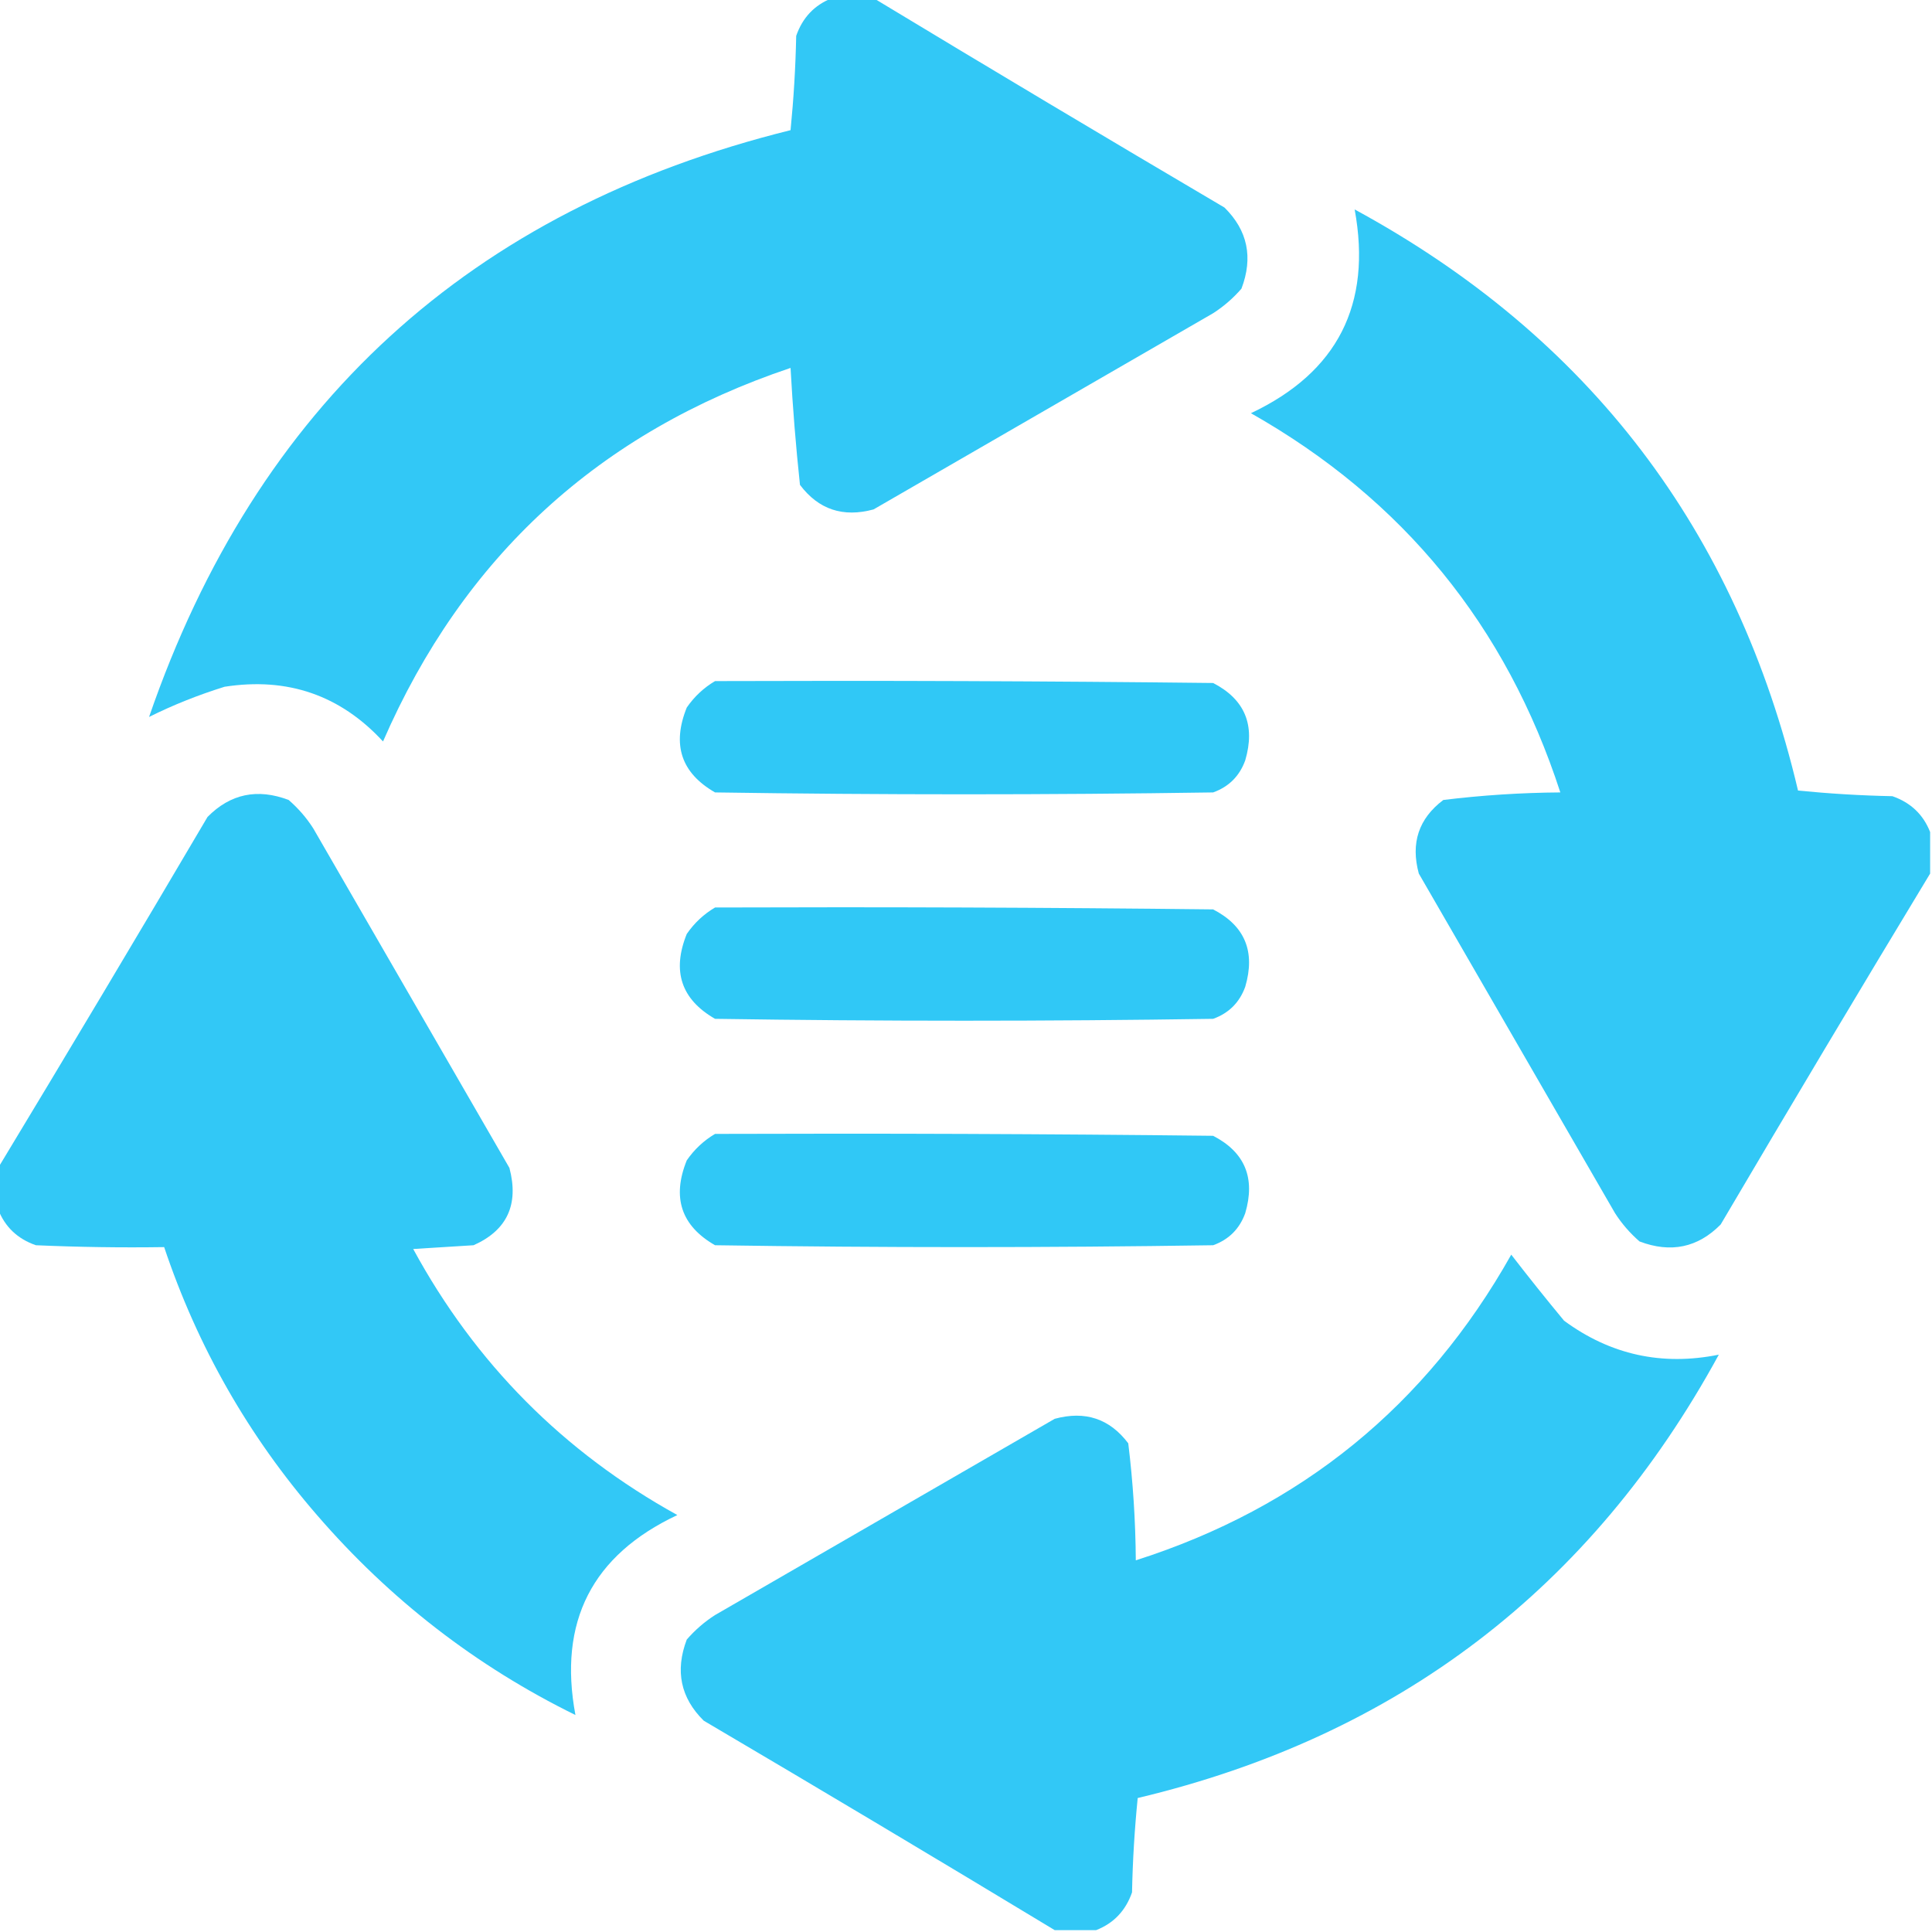 <svg width="64" height="64" viewBox="0 0 64 64" fill="none" xmlns="http://www.w3.org/2000/svg">
<g clip-path="url(#clip0_1124_770)">
<path opacity="0.979" fill-rule="evenodd" clip-rule="evenodd" d="M27.562 -0.062C28.021 -0.062 28.479 -0.062 28.938 -0.062C32.791 2.267 36.666 4.58 40.562 6.875C41.33 7.632 41.517 8.528 41.125 9.562C40.849 9.88 40.537 10.151 40.188 10.375C36.438 12.542 32.688 14.708 28.938 16.875C27.927 17.149 27.115 16.879 26.5 16.062C26.363 14.778 26.259 13.486 26.188 12.188C19.852 14.315 15.352 18.44 12.688 24.562C11.275 23.029 9.525 22.425 7.438 22.75C6.56 23.024 5.726 23.357 4.938 23.75C8.498 13.419 15.581 6.94 26.188 4.312C26.291 3.273 26.354 2.232 26.375 1.188C26.586 0.581 26.982 0.165 27.562 -0.062Z" fill="#2ec7f6"/>
<path opacity="0.979" fill-rule="evenodd" clip-rule="evenodd" d="M63.938 27.562C63.938 28.021 63.938 28.479 63.938 28.938C61.608 32.791 59.295 36.666 57 40.562C56.243 41.33 55.347 41.517 54.312 41.125C53.995 40.849 53.724 40.537 53.5 40.188C51.333 36.438 49.167 32.688 47 28.938C46.725 27.927 46.996 27.115 47.812 26.5C49.095 26.343 50.387 26.259 51.688 26.25C49.895 20.729 46.479 16.542 41.438 13.688C44.307 12.334 45.453 10.084 44.875 6.938C52.631 11.151 57.527 17.568 59.562 26.188C60.602 26.291 61.643 26.354 62.688 26.375C63.294 26.586 63.71 26.982 63.938 27.562Z" fill="#2ec7f6"/>
<path opacity="0.988" fill-rule="evenodd" clip-rule="evenodd" d="M23.687 22.562C29.187 22.542 34.687 22.562 40.187 22.625C41.239 23.169 41.593 24.023 41.25 25.188C41.062 25.708 40.708 26.062 40.187 26.25C34.687 26.333 29.187 26.333 23.687 26.25C22.565 25.606 22.253 24.669 22.75 23.438C23.002 23.073 23.314 22.782 23.687 22.562Z" fill="#2ec7f6"/>
<path opacity="0.979" fill-rule="evenodd" clip-rule="evenodd" d="M-0.062 40.062C-0.062 39.604 -0.062 39.146 -0.062 38.688C2.267 34.834 4.58 30.959 6.875 27.062C7.632 26.295 8.528 26.108 9.562 26.5C9.88 26.776 10.151 27.088 10.375 27.438C12.542 31.188 14.708 34.938 16.875 38.688C17.195 39.901 16.799 40.755 15.688 41.25C15.021 41.292 14.354 41.333 13.688 41.375C15.747 45.163 18.663 48.101 22.438 50.188C19.611 51.517 18.486 53.726 19.062 56.812C15.772 55.195 12.918 52.987 10.5 50.188C8.233 47.571 6.545 44.613 5.438 41.312C4.02 41.333 2.604 41.312 1.188 41.25C0.581 41.039 0.165 40.643 -0.062 40.062Z" fill="#2ec7f6"/>
<path opacity="0.988" fill-rule="evenodd" clip-rule="evenodd" d="M23.687 30.062C29.187 30.042 34.687 30.062 40.187 30.125C41.239 30.669 41.593 31.523 41.25 32.688C41.062 33.208 40.708 33.562 40.187 33.75C34.687 33.833 29.187 33.833 23.687 33.75C22.565 33.106 22.253 32.169 22.75 30.938C23.002 30.573 23.314 30.282 23.687 30.062Z" fill="#2ec7f6"/>
<path opacity="0.988" fill-rule="evenodd" clip-rule="evenodd" d="M23.687 37.562C29.187 37.542 34.687 37.562 40.187 37.625C41.239 38.169 41.593 39.023 41.25 40.188C41.062 40.708 40.708 41.062 40.187 41.25C34.687 41.333 29.187 41.333 23.687 41.25C22.565 40.606 22.253 39.669 22.75 38.438C23.002 38.074 23.314 37.782 23.687 37.562Z" fill="#2ec7f6"/>
<path opacity="0.979" fill-rule="evenodd" clip-rule="evenodd" d="M36.312 63.938C35.854 63.938 35.396 63.938 34.938 63.938C31.084 61.608 27.209 59.295 23.312 57C22.545 56.243 22.358 55.347 22.75 54.312C23.026 53.995 23.338 53.724 23.688 53.5C27.438 51.333 31.188 49.167 34.938 47C35.947 46.725 36.76 46.996 37.375 47.812C37.532 49.095 37.616 50.387 37.625 51.688C43.1 49.941 47.246 46.566 50.062 41.562C50.63 42.298 51.213 43.027 51.812 43.75C53.348 44.88 55.056 45.255 56.938 44.875C52.714 52.617 46.297 57.513 37.688 59.562C37.584 60.602 37.521 61.643 37.5 62.688C37.289 63.294 36.893 63.71 36.312 63.938Z" fill="#2ec7f6"/>
</g>
<defs>
<clipPath id="clip0_1124_770">
<rect width="64" height="64" fill="white"/>
</clipPath>
</defs>
</svg>
